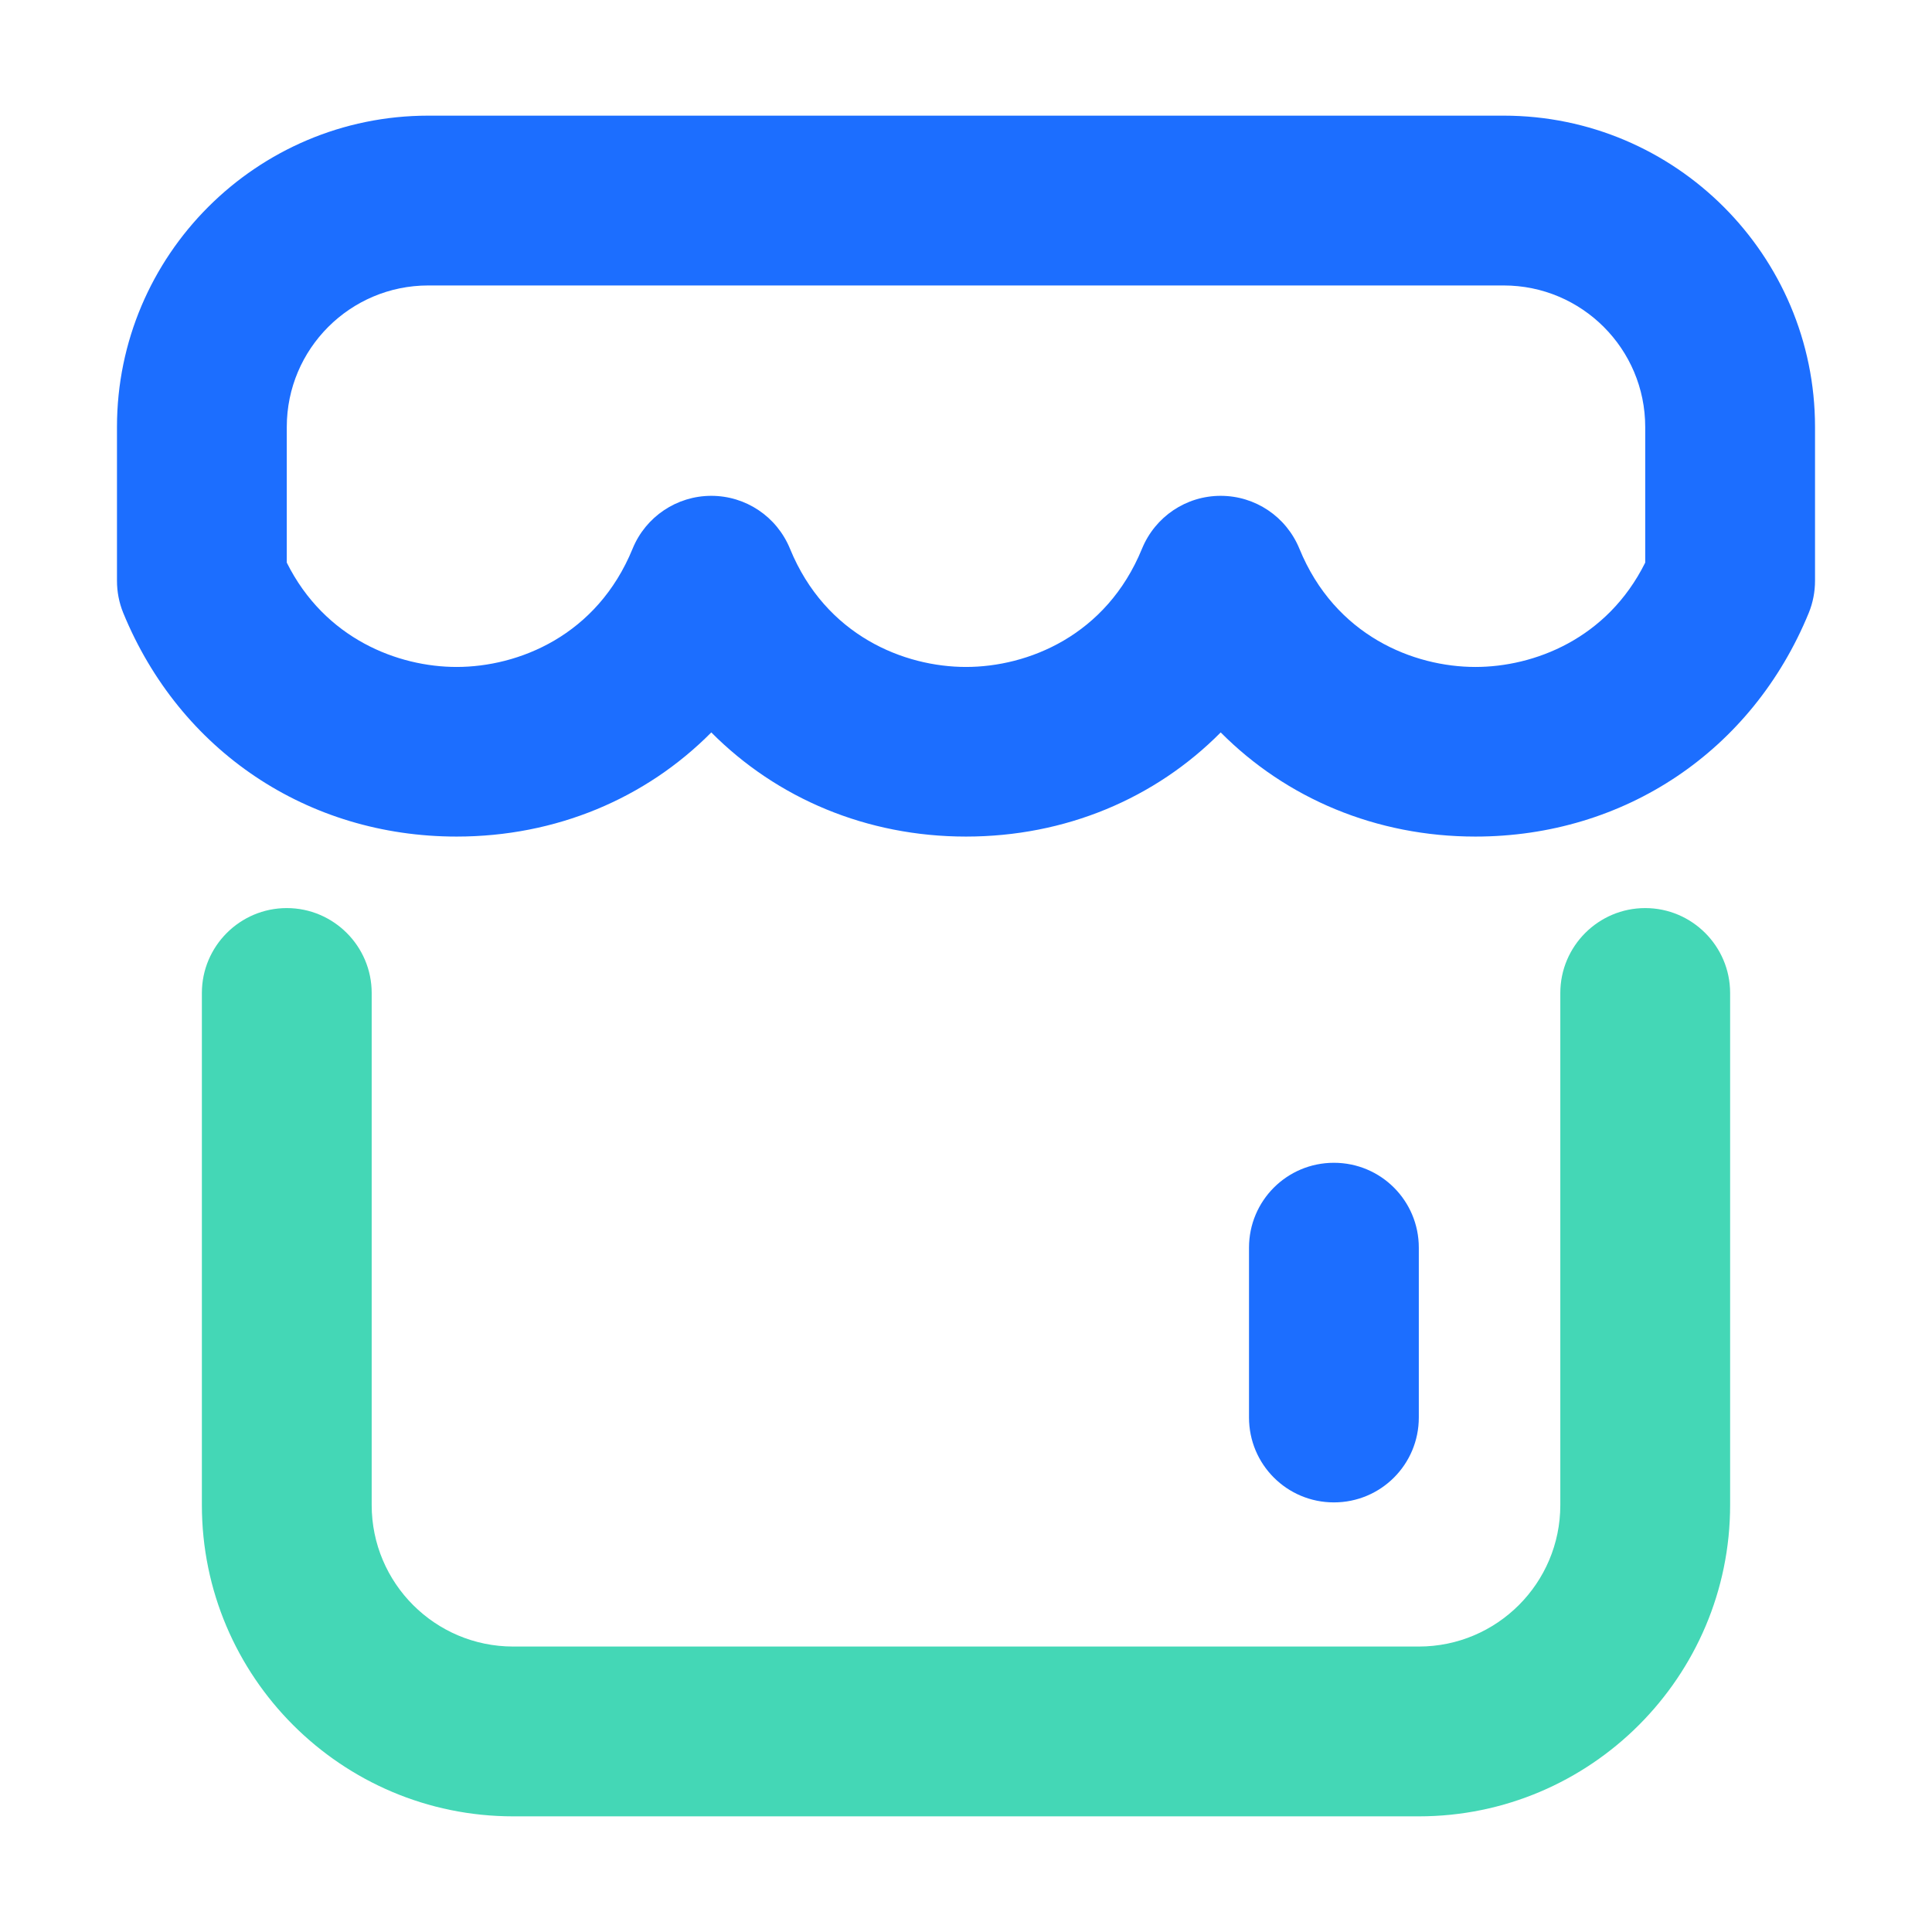 <?xml version="1.0" standalone="no"?><!DOCTYPE svg PUBLIC "-//W3C//DTD SVG 1.1//EN" "http://www.w3.org/Graphics/SVG/1.1/DTD/svg11.dtd"><svg t="1621306134464" class="icon" viewBox="0 0 1024 1024" version="1.1" xmlns="http://www.w3.org/2000/svg" p-id="17996" data-spm-anchor-id="a313x.7781069.0.i52" xmlns:xlink="http://www.w3.org/1999/xlink" width="65" height="65"><defs><style type="text/css"></style></defs><path d="M752 962.7H272c-91 0-165-74-165-165V526.3c0-24.8 20.2-45 45-45s45 20.2 45 45v271.4c0 41.4 33.6 75 75 75h480c41.4 0 75-33.6 75-75V526.3c0-24.8 20.2-45 45-45s45 20.2 45 45v271.4c0 91-74 165-165 165z" fill="#44D7B6" p-id="17997" data-spm-anchor-id="a313x.7781069.0.i50" class=""></path><path d="M782 443.4c-52.6 0-100.2-20.2-135-55.2-34.8 35.1-82.4 55.2-135 55.2s-100.2-20.2-135-55.2c-34.8 35.1-82.4 55.2-135 55.2-79 0-146.7-45.4-176.7-118.6-2.2-5.4-3.3-11.2-3.3-17v-81.5c0-91 74-165 165-165h570c91 0 165 74 165 165v81.5c0 5.8-1.1 11.6-3.3 17C928.7 398 861 443.4 782 443.4zM647 262.8c18.3 0 34.7 11 41.7 28 18.9 46.2 60.6 62.7 93.3 62.7 30.9 0 69.8-14.7 90-55.3v-71.9c0-41.4-33.6-75-75-75H227c-41.4 0-75 33.6-75 75v71.9c20.2 40.5 59.1 55.3 90 55.3 32.7 0 74.4-16.5 93.3-62.7 6.9-16.9 23.4-28 41.7-28s34.7 11 41.7 28c18.9 46.2 60.6 62.7 93.3 62.7s74.4-16.5 93.3-62.7c7-17 23.4-28 41.7-28z m270 45h0.3-0.3z" fill="#1C6EFF" p-id="17998" data-spm-anchor-id="a313x.7781069.0.i54" class=""></path><path d="M707 616.3c-24.9 0-45 20.1-45 45v90c0 24.9 20.1 45 45 45s45-20.1 45-45v-90c0-24.9-20.1-45-45-45z" fill="#1C6EFF" p-id="17999" data-spm-anchor-id="a313x.7781069.0.i51" class=""></path></svg>